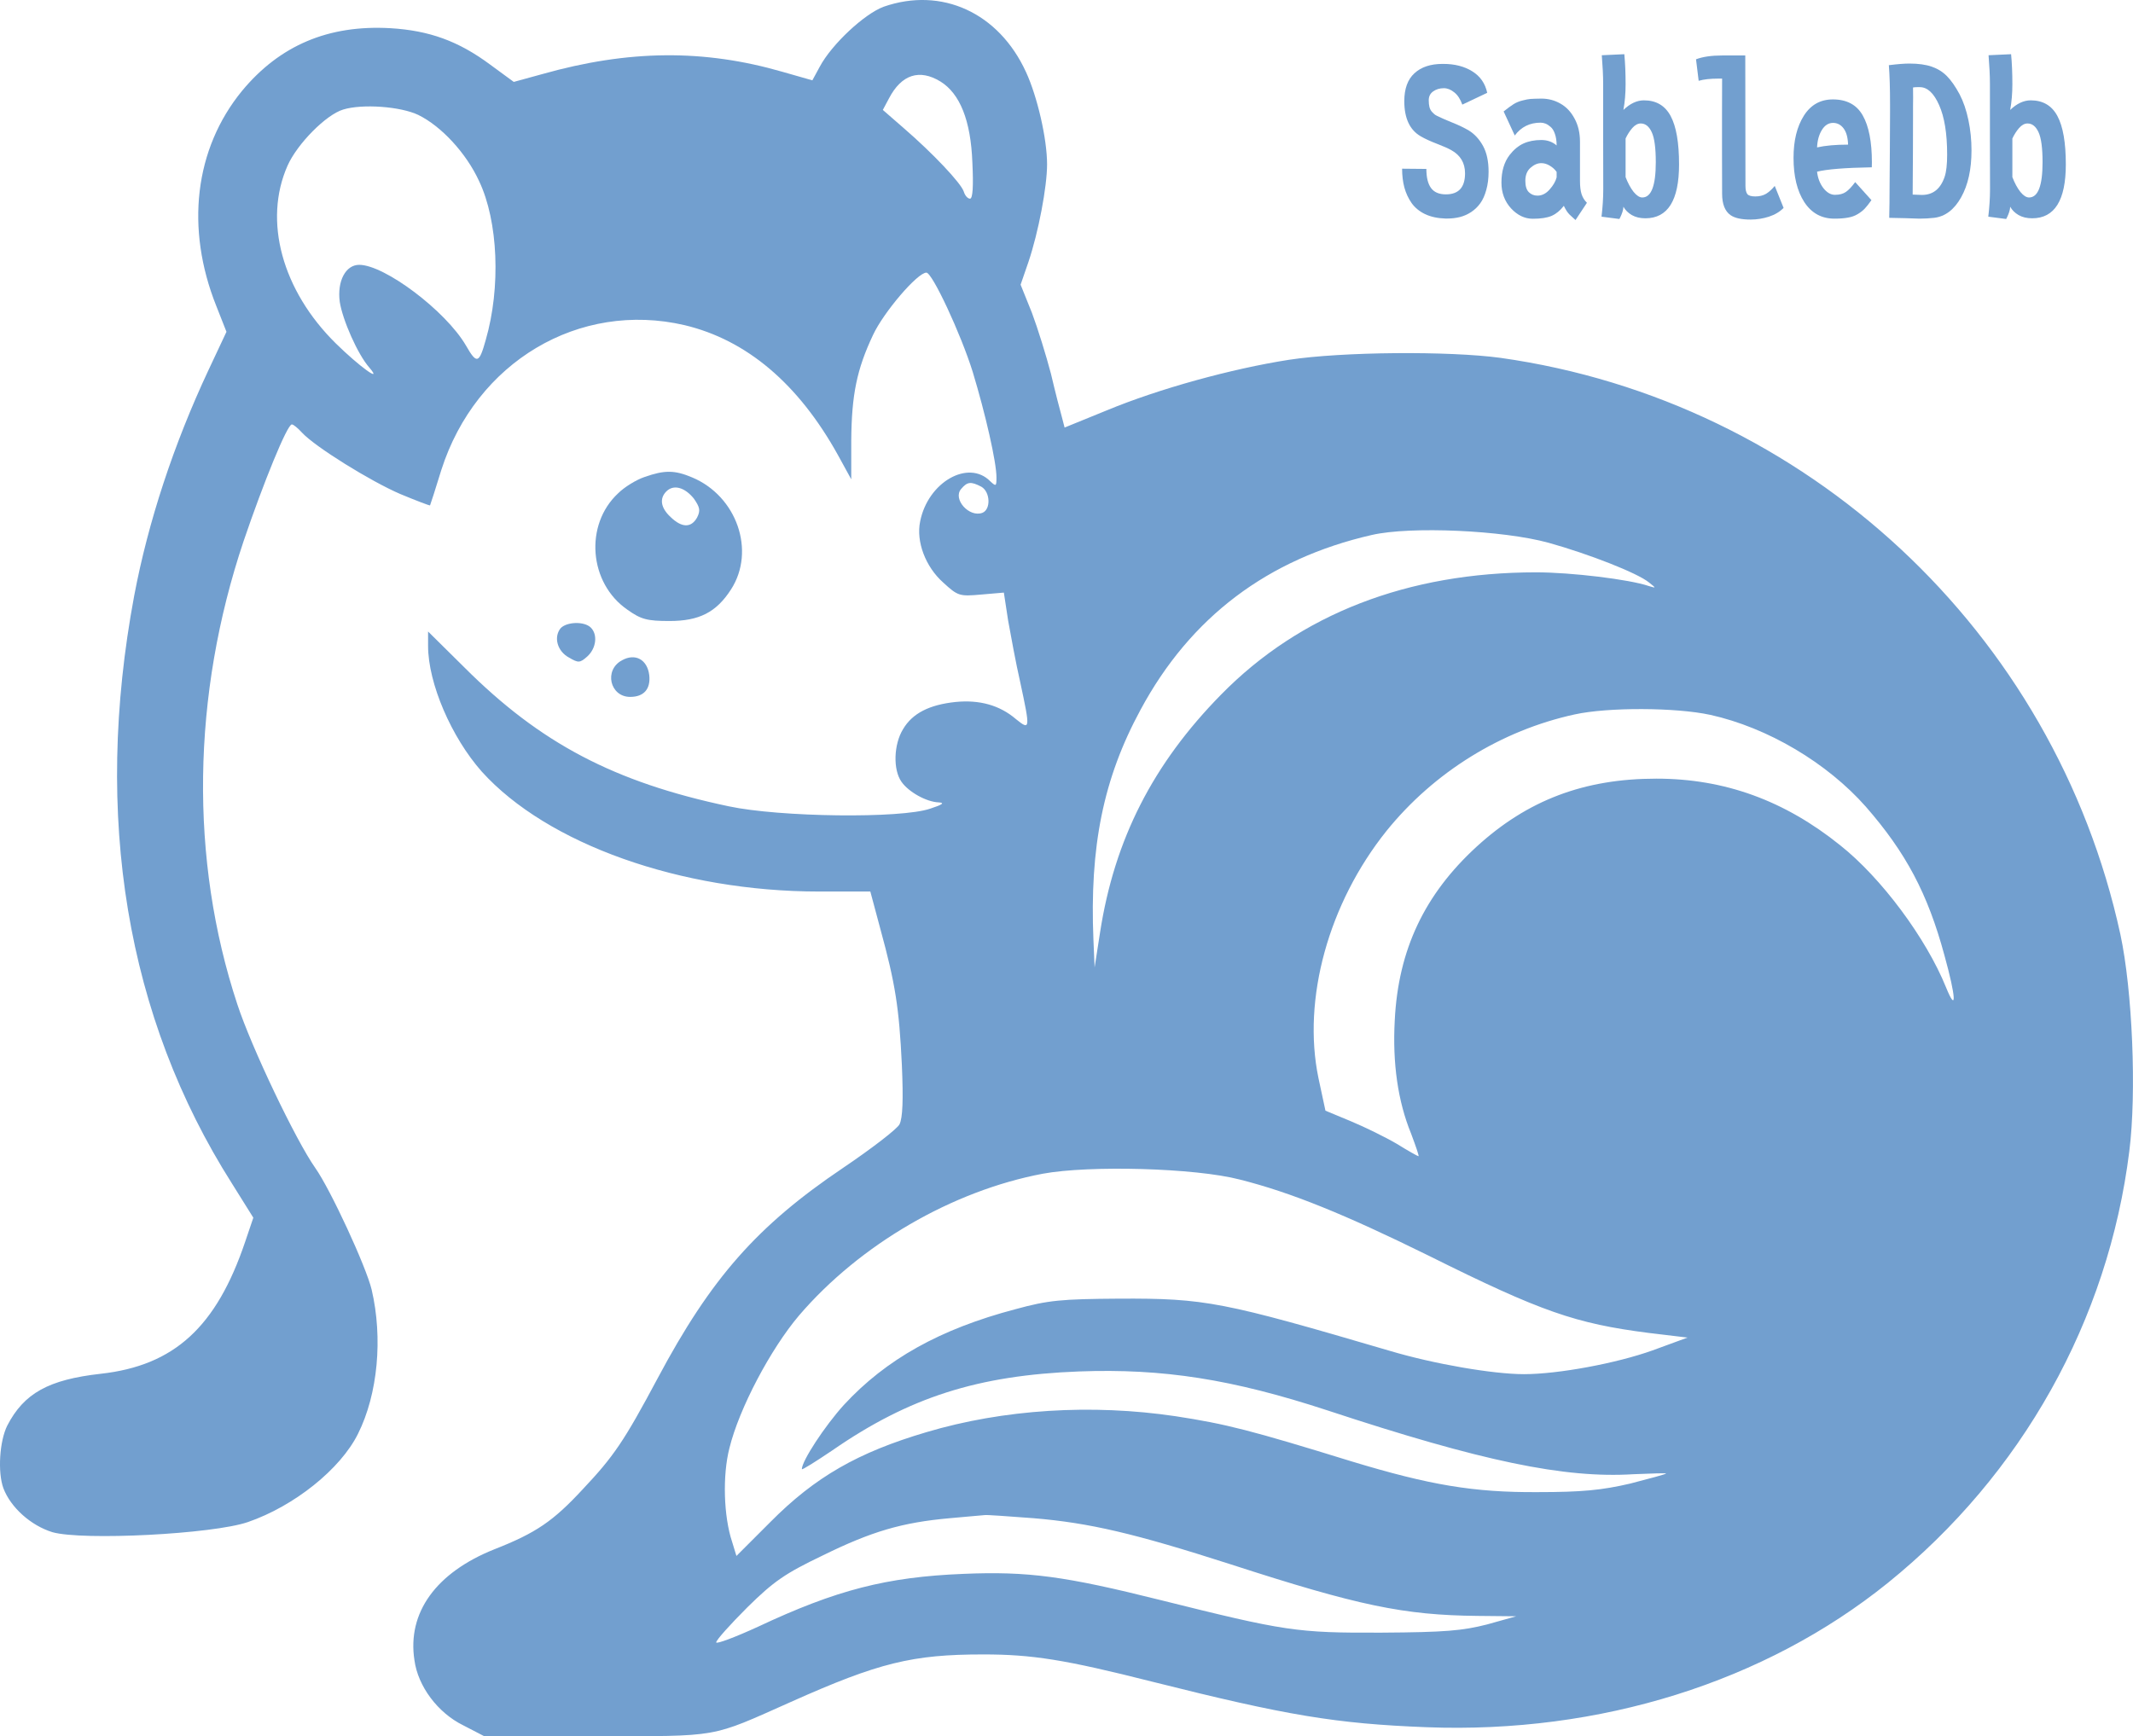 <?xml version="1.0" encoding="UTF-8" standalone="no"?>
<!-- Created with Inkscape (http://www.inkscape.org/) -->

<svg
   width="193.29mm"
   height="157.355mm"
   viewBox="0 0 193.29 157.355"
   version="1.1"
   id="svg846"
   inkscape:version="1.2.2 (b0a8486541, 2022-12-01)"
   sodipodi:docname="sabledb.svg"
   inkscape:export-filename="C:\Users\eran\Desktop\sabledb.png"
   inkscape:export-xdpi="96"
   inkscape:export-ydpi="96"
   xmlns:inkscape="http://www.inkscape.org/namespaces/inkscape"
   xmlns:sodipodi="http://sodipodi.sourceforge.net/DTD/sodipodi-0.dtd"
   xmlns="http://www.w3.org/2000/svg"
   xmlns:svg="http://www.w3.org/2000/svg">
  <sodipodi:namedview
     id="namedview848"
     pagecolor="#ffffff"
     bordercolor="#4c4c4c"
     borderopacity="1"
     inkscape:pageshadow="0"
     inkscape:pageopacity="0"
     inkscape:pagecheckerboard="true"
     inkscape:document-units="mm"
     showgrid="false"
     inkscape:zoom="2.3946897"
     inkscape:cx="325.3031"
     inkscape:cy="338.03962"
     inkscape:window-width="3700"
     inkscape:window-height="2348"
     inkscape:window-x="0"
     inkscape:window-y="0"
     inkscape:window-maximized="1"
     inkscape:current-layer="layer1"
     inkscape:showpageshadow="0"
     inkscape:deskcolor="#d1d1d1" />
  <defs
     id="defs843">
    <rect
       x="-25.938"
       y="936.634"
       width="966.894"
       height="190.209"
       id="rect3736" />
  </defs>
  <g
     inkscape:label="Layer 1"
     inkscape:groupmode="layer"
     id="layer1"
     transform="translate(-9.087,-23.326)">
    <path
       d="m 89.158,23.94 c -1.729,0.635 -4.692,3.387 -5.786,5.433 l -0.67,1.235 -2.716,-0.776 C 72.895,27.785 66.086,27.821 58.219,30.043 l -2.575,0.706 -2.117,-1.552 c -2.893,-2.152 -5.539,-3.104 -9.066,-3.316 -5.609,-0.318 -10.019,1.552 -13.441,5.68 -4.304,5.256 -5.151,12.453 -2.328,19.509 l 0.917,2.328 -1.623,3.457 c -3.175,6.773 -5.468,13.758 -6.738,20.461 -3.739,20.003 -0.706,38.206 8.855,53.269 l 1.94,3.104 -0.741,2.187 c -2.611,7.726 -6.421,11.218 -13.088,11.959 -4.727,0.529 -6.95,1.764 -8.467,4.692 -0.706,1.411 -0.882,4.233 -0.353,5.68 0.67,1.764 2.505,3.387 4.445,3.986 2.752,0.776 14.534,0.176 17.709,-0.917 4.198,-1.446 8.396,-4.798 9.984,-8.008 1.799,-3.598 2.258,-8.678 1.235,-13.053 -0.494,-2.081 -3.739,-9.102 -5.115,-11.042 -1.764,-2.505 -5.786,-10.936 -7.056,-14.817 -4.339,-13.123 -4.128,-28.011 0.564,-41.981 1.799,-5.292 3.951,-10.583 4.374,-10.583 0.141,0 0.529,0.318 0.917,0.741 1.164,1.27 6.209,4.41 8.925,5.574 1.446,0.6 2.646,1.058 2.681,1.023 0.035,-0.071 0.494,-1.482 1.023,-3.21 3.14,-9.807 12.488,-15.346 22.049,-13.123 5.609,1.341 10.301,5.292 13.899,11.783 l 1.199,2.187 v -3.528 c 0.035,-4.128 0.494,-6.421 1.976,-9.56 0.953,-2.046 4.022,-5.644 4.833,-5.644 0.529,0 3.104,5.503 4.198,8.996 1.164,3.845 2.152,8.184 2.152,9.56 0,0.811 -0.035,0.847 -0.564,0.353 -1.976,-2.011 -5.644,0.071 -6.35,3.634 -0.388,1.834 0.494,4.128 2.081,5.539 1.341,1.235 1.482,1.27 3.457,1.094 l 2.046,-0.176 0.388,2.54 c 0.247,1.376 0.706,3.881 1.094,5.574 0.917,4.269 0.917,4.41 -0.388,3.351 -1.482,-1.27 -3.316,-1.764 -5.468,-1.552 -2.364,0.247 -3.916,1.023 -4.763,2.469 -0.847,1.376 -0.917,3.669 -0.141,4.763 0.635,0.917 2.258,1.834 3.387,1.87 0.564,0.035 0.318,0.212 -0.776,0.564 -2.646,0.917 -13.653,0.776 -18.274,-0.212 -10.372,-2.187 -17.074,-5.715 -23.954,-12.594 l -3.281,-3.246 v 1.305 c 0,3.387 2.117,8.29 4.868,11.395 5.927,6.562 18.027,10.866 30.551,10.866 h 4.657 l 0.917,3.422 c 1.341,4.904 1.693,7.091 1.94,12.277 0.141,3.21 0.071,4.833 -0.212,5.397 -0.212,0.423 -2.505,2.187 -5.115,3.951 -7.796,5.256 -11.959,9.984 -16.792,19.05 -3.069,5.75 -3.986,7.091 -6.809,10.089 -2.681,2.893 -4.233,3.951 -8.008,5.433 -5.292,2.117 -7.902,5.75 -7.232,10.054 0.318,2.364 2.117,4.763 4.41,5.891 l 1.905,0.988 h 10.125 c 11.359,0 10.301,0.176 17.674,-3.104 7.973,-3.563 11.007,-4.304 17.427,-4.304 4.41,0 7.373,0.459 15.311,2.469 12.206,3.069 16.651,3.81 24.871,4.128 15.699,0.6 30.656,-4.092 41.804,-13.088 12.136,-9.807 19.967,-23.777 21.872,-39.123 0.67,-5.292 0.282,-14.57 -0.811,-19.65 -5.962,-27.411 -28.434,-48.331 -56.162,-52.246 -4.657,-0.635 -14.358,-0.564 -19.191,0.176 -5.186,0.811 -11.748,2.611 -16.51,4.586 l -3.81,1.552 -0.247,-0.953 c -0.141,-0.494 -0.6,-2.258 -0.988,-3.916 -0.423,-1.623 -1.199,-4.128 -1.729,-5.539 l -1.023,-2.54 0.706,-2.046 c 0.917,-2.716 1.693,-6.844 1.693,-8.855 0,-2.328 -0.882,-6.138 -1.905,-8.361 -2.469,-5.397 -7.655,-7.761 -12.912,-5.927 z m 5.151,6.773 c 1.764,1.094 2.752,3.528 2.893,7.338 0.106,2.152 0.035,3.281 -0.212,3.281 -0.212,0 -0.459,-0.282 -0.564,-0.635 -0.247,-0.776 -2.822,-3.493 -5.433,-5.75 l -1.905,-1.658 0.564,-1.058 c 1.129,-2.152 2.752,-2.681 4.657,-1.517 z m -47.308,3.034 c 2.081,1.023 4.339,3.457 5.503,5.997 1.729,3.634 1.976,9.631 0.6,14.393 -0.6,2.152 -0.811,2.223 -1.799,0.494 -1.834,-3.14 -7.373,-7.303 -9.666,-7.303 -1.235,0 -2.011,1.482 -1.764,3.351 0.247,1.623 1.623,4.763 2.681,5.962 1.27,1.482 -0.917,-0.106 -3.034,-2.187 -4.868,-4.798 -6.597,-11.113 -4.374,-16.122 0.882,-1.976 3.493,-4.621 5.045,-5.08 1.729,-0.529 5.186,-0.282 6.809,0.494 z m 51.012,33.69 c 0.811,0.459 0.882,2.046 0.106,2.364 -1.199,0.459 -2.716,-1.235 -1.94,-2.152 0.564,-0.67 0.882,-0.706 1.834,-0.212 z m 51.4,5.08 c 3.669,1.023 8.079,2.752 9.102,3.598 0.67,0.529 0.67,0.529 -0.035,0.318 -1.764,-0.6 -7.02,-1.235 -10.195,-1.235 -11.606,0 -21.378,3.775 -28.54,11.077 -6.174,6.279 -9.666,13.123 -10.971,21.555 l -0.494,3.175 -0.106,-2.469 c -0.353,-8.467 0.882,-14.64 4.269,-20.884 4.516,-8.396 11.536,-13.688 20.955,-15.84 3.528,-0.811 11.924,-0.423 16.016,0.706 z m 14.64,15.593 c 5.256,1.164 10.619,4.374 14.111,8.326 3.634,4.163 5.609,7.867 7.126,13.476 1.058,3.81 1.129,5.327 0.141,2.893 -1.799,-4.445 -5.856,-9.913 -9.596,-12.876 -5.045,-4.057 -10.477,-6.032 -16.651,-6.032 -6.526,0 -11.677,1.94 -16.298,6.174 -4.692,4.304 -7.091,9.313 -7.408,15.734 -0.212,3.881 0.282,7.338 1.482,10.266 0.423,1.129 0.741,2.046 0.67,2.046 -0.071,0 -0.953,-0.494 -1.976,-1.129 -1.023,-0.6 -2.893,-1.517 -4.163,-2.046 l -2.293,-0.953 -0.635,-2.963 c -1.482,-7.161 0.917,-15.84 6.174,-22.401 4.304,-5.327 10.407,-9.102 17.039,-10.548 3.034,-0.67 9.207,-0.635 12.277,0.035 z M 121.437,130.232 c 4.621,1.164 9.49,3.14 17.145,6.914 10.195,5.08 13.3,6.138 19.897,6.985 l 3.528,0.423 -3.175,1.164 c -3.246,1.164 -8.537,2.152 -11.642,2.152 -2.787,0 -8.149,-0.917 -12.171,-2.117 -15.134,-4.445 -16.686,-4.763 -24.518,-4.727 -5.256,0.035 -6.421,0.141 -9.384,0.953 -6.844,1.799 -11.748,4.551 -15.558,8.678 -1.729,1.905 -3.81,5.08 -3.81,5.821 0,0.106 1.235,-0.67 2.752,-1.693 6.985,-4.833 13.194,-6.809 22.366,-7.161 7.62,-0.282 13.899,0.706 22.507,3.528 14.005,4.621 21.484,6.174 27.728,5.786 1.623,-0.07 2.963,-0.106 2.963,-0.07 0,0.07 -1.482,0.459 -3.246,0.917 -2.575,0.6 -4.374,0.776 -8.396,0.776 -5.786,0.035 -9.772,-0.635 -16.863,-2.787 -9.137,-2.822 -11.359,-3.387 -15.946,-4.092 -7.585,-1.129 -15.593,-0.635 -22.578,1.446 -6.209,1.834 -10.089,4.057 -14.146,8.149 l -3.069,3.069 -0.388,-1.27 c -0.776,-2.328 -0.882,-6.032 -0.247,-8.502 0.882,-3.598 3.739,-8.996 6.315,-12.03 5.503,-6.421 13.864,-11.289 22.084,-12.841 4.198,-0.776 13.794,-0.529 17.851,0.529 z m -18.697,30.692 c 5.08,0.423 9.137,1.376 17.815,4.163 11.642,3.775 15.734,4.621 22.401,4.692 l 3.528,0.035 -2.646,0.741 c -2.223,0.564 -3.775,0.706 -9.525,0.741 -7.761,0.035 -8.784,-0.141 -20.108,-2.963 -8.608,-2.152 -11.959,-2.611 -17.815,-2.364 -6.95,0.282 -11.501,1.446 -18.627,4.798 -2.081,0.953 -3.775,1.587 -3.775,1.411 0,-0.212 1.27,-1.623 2.822,-3.175 2.399,-2.364 3.422,-3.069 6.809,-4.692 4.445,-2.187 7.197,-2.999 11.536,-3.387 1.658,-0.141 3.069,-0.282 3.175,-0.282 0.106,-0.035 2.081,0.106 4.41,0.282 z"
       id="path2"
       style="fill:#729fcf;stroke:none;stroke-width:0.035" />
    <path
       d="m 67.497,66.556 c -0.741,0.247 -1.834,0.917 -2.399,1.482 -3.069,2.857 -2.646,8.149 0.847,10.548 1.235,0.882 1.799,1.023 3.81,1.023 2.681,0 4.233,-0.776 5.574,-2.857 2.258,-3.493 0.529,-8.467 -3.528,-10.16 -1.587,-0.67 -2.505,-0.67 -4.304,-0.035 z m 4.48,1.976 c 0.529,0.776 0.6,1.058 0.282,1.693 -0.529,0.953 -1.376,0.953 -2.399,-0.035 -0.917,-0.847 -1.023,-1.693 -0.388,-2.328 0.67,-0.67 1.693,-0.353 2.505,0.67 z"
       id="path4"
       style="fill:#729fcf;stroke:none;stroke-width:0.035" />
    <path
       d="m 59.877,80.279 c -0.635,0.811 -0.282,2.081 0.776,2.646 0.847,0.494 0.988,0.494 1.658,-0.106 0.811,-0.741 0.953,-1.976 0.318,-2.611 -0.6,-0.6 -2.223,-0.529 -2.752,0.071 z"
       id="path6"
       style="fill:#729fcf;stroke:none;stroke-width:0.035" />
    <path
       d="m 65.451,83.171 c -1.658,0.882 -1.094,3.316 0.741,3.316 1.235,0 1.87,-0.706 1.729,-1.976 -0.176,-1.411 -1.27,-2.011 -2.469,-1.341 z"
       id="path8"
       style="fill:#729fcf;stroke:none;stroke-width:0.035" />
    <path
       id="path10"
       style="fill:#729fcf;stroke:none;stroke-width:0.035"
       d="m 9.216,205.479 c -0.57,0.008 -1.07,0.014 -1.297,0.012 -0.092,0.042 -0.171,0.069 -0.254,0.102 -0.016,0.072 -0.027,0.156 -0.042,0.231 0.531,-0.117 1.061,-0.235 1.593,-0.345 z" />
    <g
       aria-label="SableDb"
       transform="matrix(0.209,0,0,0.265,141.342,-225.148)"
       id="text3734"
       style="font-size:81.001px;line-height:1.25;letter-spacing:0px;word-spacing:0px;white-space:pre;shape-inside:url(#rect3736);fill:#729fcf">
      <path
         d="m -16.801,984.255 q -7.119,-3.243 -7.119,-12.024 0,-6.368 4.39,-9.532 4.39,-3.204 12.182,-3.204 h 0.356 q 7.396,0 12.538,2.531 5.181,2.531 6.486,7.357 l -10.798,4.034 q -1.266,-2.808 -3.481,-4.192 -2.215,-1.424 -4.509,-1.424 -2.729,0 -4.667,1.107 -1.898,1.068 -1.898,3.006 0,1.384 0.316,2.373 0.356,0.989 1.107,1.622 0.751,0.633 1.345,0.989 0.633,0.316 1.74,0.712 1.74,0.672 5.814,1.978 4.113,1.305 7.08,2.689 3.718,1.819 6.13,5.26 2.413,3.441 2.413,8.82 0,3.441 -0.989,6.21 -0.949,2.769 -2.61,4.588 -1.622,1.78 -3.955,3.006 -2.294,1.187 -4.865,1.701 -2.571,0.514 -5.537,0.514 h -0.751 q -5.063,-0.119 -8.82,-1.503 -3.718,-1.424 -5.854,-3.797 -2.096,-2.373 -3.125,-5.3 -0.989,-2.927 -0.989,-6.447 l 10.521,0.079 q 0,4.351 2.017,6.526 2.017,2.175 6.447,2.175 8.306,0 8.306,-7.198 0,-5.3 -5.933,-7.91 -2.136,-0.949 -6.328,-2.215 -4.192,-1.266 -6.961,-2.531 z"
         style="font-weight:bold;font-family:'Fantasque Sans Mono';-inkscape-font-specification:'Fantasque Sans Mono Bold'"
         id="path307" />
      <path
         d="m 28.564,999.482 q 0,2.69 1.503,3.876 1.543,1.187 3.757,1.187 2.927,0 5.26,-2.096 2.373,-2.096 3.045,-4.153 v -1.859 q -1.107,-1.266 -2.966,-2.136 -1.819,-0.87 -3.678,-0.87 -2.413,0 -4.667,1.582 -2.254,1.543 -2.254,4.469 z m 23.691,0.04 q 0,2.769 0.672,4.469 0.672,1.701 2.334,3.006 l -4.944,5.893 q -0.475,-0.356 -1.384,-0.989 -0.91,-0.633 -1.345,-0.989 -0.435,-0.356 -1.107,-1.107 -0.633,-0.791 -1.226,-1.78 -2.334,2.413 -5.3,3.441 -2.927,0.989 -8.148,0.989 -5.26,0 -9.453,-3.56 -4.153,-3.599 -4.153,-8.82 0,-5.775 3.52,-9.413 2.729,-2.769 6.051,-3.955 3.322,-1.187 7.713,-1.187 3.916,0 6.645,1.859 0,-2.294 -0.751,-3.955 -0.712,-1.661 -1.898,-2.413 -1.147,-0.791 -2.215,-1.107 -1.028,-0.316 -2.096,-0.316 -7.04,0 -11.193,4.39 l -4.825,-8.227 q 2.571,-1.622 4.311,-2.492 1.78,-0.87 3.916,-1.266 2.136,-0.435 3.401,-0.514 1.305,-0.079 4.707,-0.119 4.509,0 8.266,1.701 3.797,1.661 6.13,5.102 2.373,3.401 2.373,7.95 z"
         style="font-weight:bold;font-family:'Fantasque Sans Mono';-inkscape-font-specification:'Fantasque Sans Mono Bold'"
         id="path309" />
      <path
         d="m 85.123,993.114 q 0,-7.277 -1.74,-10.244 -1.74,-3.006 -4.786,-3.006 -1.898,0 -3.639,1.542 -1.701,1.543 -2.927,3.599 v 13.21 q 1.543,3.125 3.481,5.063 1.978,1.899 3.757,1.899 5.854,0 5.854,-12.063 z m 10.086,0.751 q 0,18.431 -14.594,18.431 -3.441,0 -5.893,-1.107 -2.413,-1.107 -3.639,-2.848 0,0.751 -0.435,1.819 -0.435,1.028 -0.87,1.701 l -0.435,0.672 -7.752,-0.791 q 0.751,-4.944 0.751,-9.334 v -0.949 q 0,-4.786 -0.04,-17.126 0,-12.38 0,-18.075 0,-3.955 -0.593,-9.73 l 9.769,-0.356 q 0.554,4.509 0.554,10.283 0,4.707 -0.949,8.78 4.351,-3.283 8.899,-3.283 7.95,0 11.589,5.379 3.639,5.339 3.639,16.532 z"
         style="font-weight:bold;font-family:'Fantasque Sans Mono';-inkscape-font-specification:'Fantasque Sans Mono Bold'"
         id="path311" />
      <path
         d="m 113.877,956.608 h 10.046 q 0,0 0.079,44.574 0,2.017 0.831,2.848 0.831,0.791 3.441,0.791 2.65,0 4.588,-0.87 1.938,-0.91 3.836,-2.729 l 3.836,7.515 q -2.413,1.978 -6.368,3.006 -3.916,0.989 -7.91,0.989 -5.933,0 -8.701,-1.503 -3.678,-2.017 -3.678,-7.356 0,-4.509 -0.04,-13.724 0,-9.255 0,-13.764 0,-7.752 0.04,-11.865 h -1.582 q -5.26,0 -8.583,0.751 l -1.147,-7.357 q 4.39,-1.305 11.312,-1.305 z"
         style="font-weight:bold;font-family:'Fantasque Sans Mono';-inkscape-font-specification:'Fantasque Sans Mono Bold'"
         id="path313" />
      <path
         d="m 155.05,988.052 q 5.379,-0.949 13.447,-0.949 -0.158,-3.718 -1.978,-5.577 -1.78,-1.859 -4.548,-1.859 -2.927,0 -4.825,2.413 -1.898,2.413 -2.096,5.972 z m 6.842,-16.414 q 9.057,0 12.973,5.498 3.955,5.498 3.955,16.018 l -0.04,1.701 q -17.323,0.237 -23.731,1.503 0.475,3.283 2.729,5.616 2.294,2.294 5.023,2.294 2.966,0 4.746,-0.989 1.819,-0.989 4.034,-3.362 l 7.04,6.17 q -1.661,1.859 -2.887,2.887 -1.226,1.028 -3.085,1.899 -1.819,0.87 -4.192,1.187 -2.373,0.356 -5.893,0.356 -8.345,0 -13.052,-5.656 -4.667,-5.695 -4.667,-15.148 0,-8.82 4.469,-14.397 4.469,-5.577 12.577,-5.577 z"
         style="font-weight:bold;font-family:'Fantasque Sans Mono';-inkscape-font-specification:'Fantasque Sans Mono Bold'"
         id="path315" />
      <path
         d="m 199.624,967.445 h -1.187 q -1.107,0 -1.78,0.119 0.04,1.028 0.04,3.441 0,1.226 -0.04,2.966 0,1.701 0,3.085 0,11.628 -0.158,27.132 3.481,0.119 3.916,0.119 h 0.119 q 7.198,0 9.848,-6.249 1.068,-2.531 1.068,-7.554 0,-10.798 -3.481,-16.928 -3.441,-6.13 -8.345,-6.13 z m -13.171,39.512 q 0,-0.633 0.04,-5.695 0.079,-5.063 0.119,-12.182 0.079,-7.119 0.079,-12.696 v -3.006 q 0,-8.424 -0.514,-13.447 5.616,-0.554 8.899,-0.554 5.854,0 9.73,1.068 3.876,1.068 6.566,3.243 2.729,2.175 5.458,6.17 2.492,3.757 3.836,8.82 1.345,5.023 1.345,10.402 0,9.73 -4.509,16.058 -4.509,6.328 -11.707,7.001 -3.045,0.277 -6.368,0.277 -1.503,0 -6.091,-0.158 -4.588,-0.119 -7.001,-0.119 0,-1.305 0.119,-5.181 z"
         style="font-weight:bold;font-family:'Fantasque Sans Mono';-inkscape-font-specification:'Fantasque Sans Mono Bold'"
         id="path317" />
      <path
         d="m 252.821,993.114 q 0,-7.277 -1.74,-10.244 -1.74,-3.006 -4.786,-3.006 -1.898,0 -3.639,1.542 -1.701,1.543 -2.927,3.599 v 13.21 q 1.542,3.125 3.481,5.063 1.978,1.899 3.757,1.899 5.854,0 5.854,-12.063 z m 10.086,0.751 q 0,18.431 -14.594,18.431 -3.441,0 -5.893,-1.107 -2.413,-1.107 -3.639,-2.848 0,0.751 -0.435,1.819 -0.435,1.028 -0.87,1.701 l -0.435,0.672 -7.752,-0.791 q 0.751,-4.944 0.751,-9.334 v -0.949 q 0,-4.786 -0.04,-17.126 0,-12.38 0,-18.075 0,-3.955 -0.593,-9.73 l 9.769,-0.356 q 0.554,4.509 0.554,10.283 0,4.707 -0.949,8.78 4.351,-3.283 8.899,-3.283 7.95,0 11.589,5.379 3.639,5.339 3.639,16.532 z"
         style="font-weight:bold;font-family:'Fantasque Sans Mono';-inkscape-font-specification:'Fantasque Sans Mono Bold'"
         id="path319" />
    </g>
  </g>
</svg>

